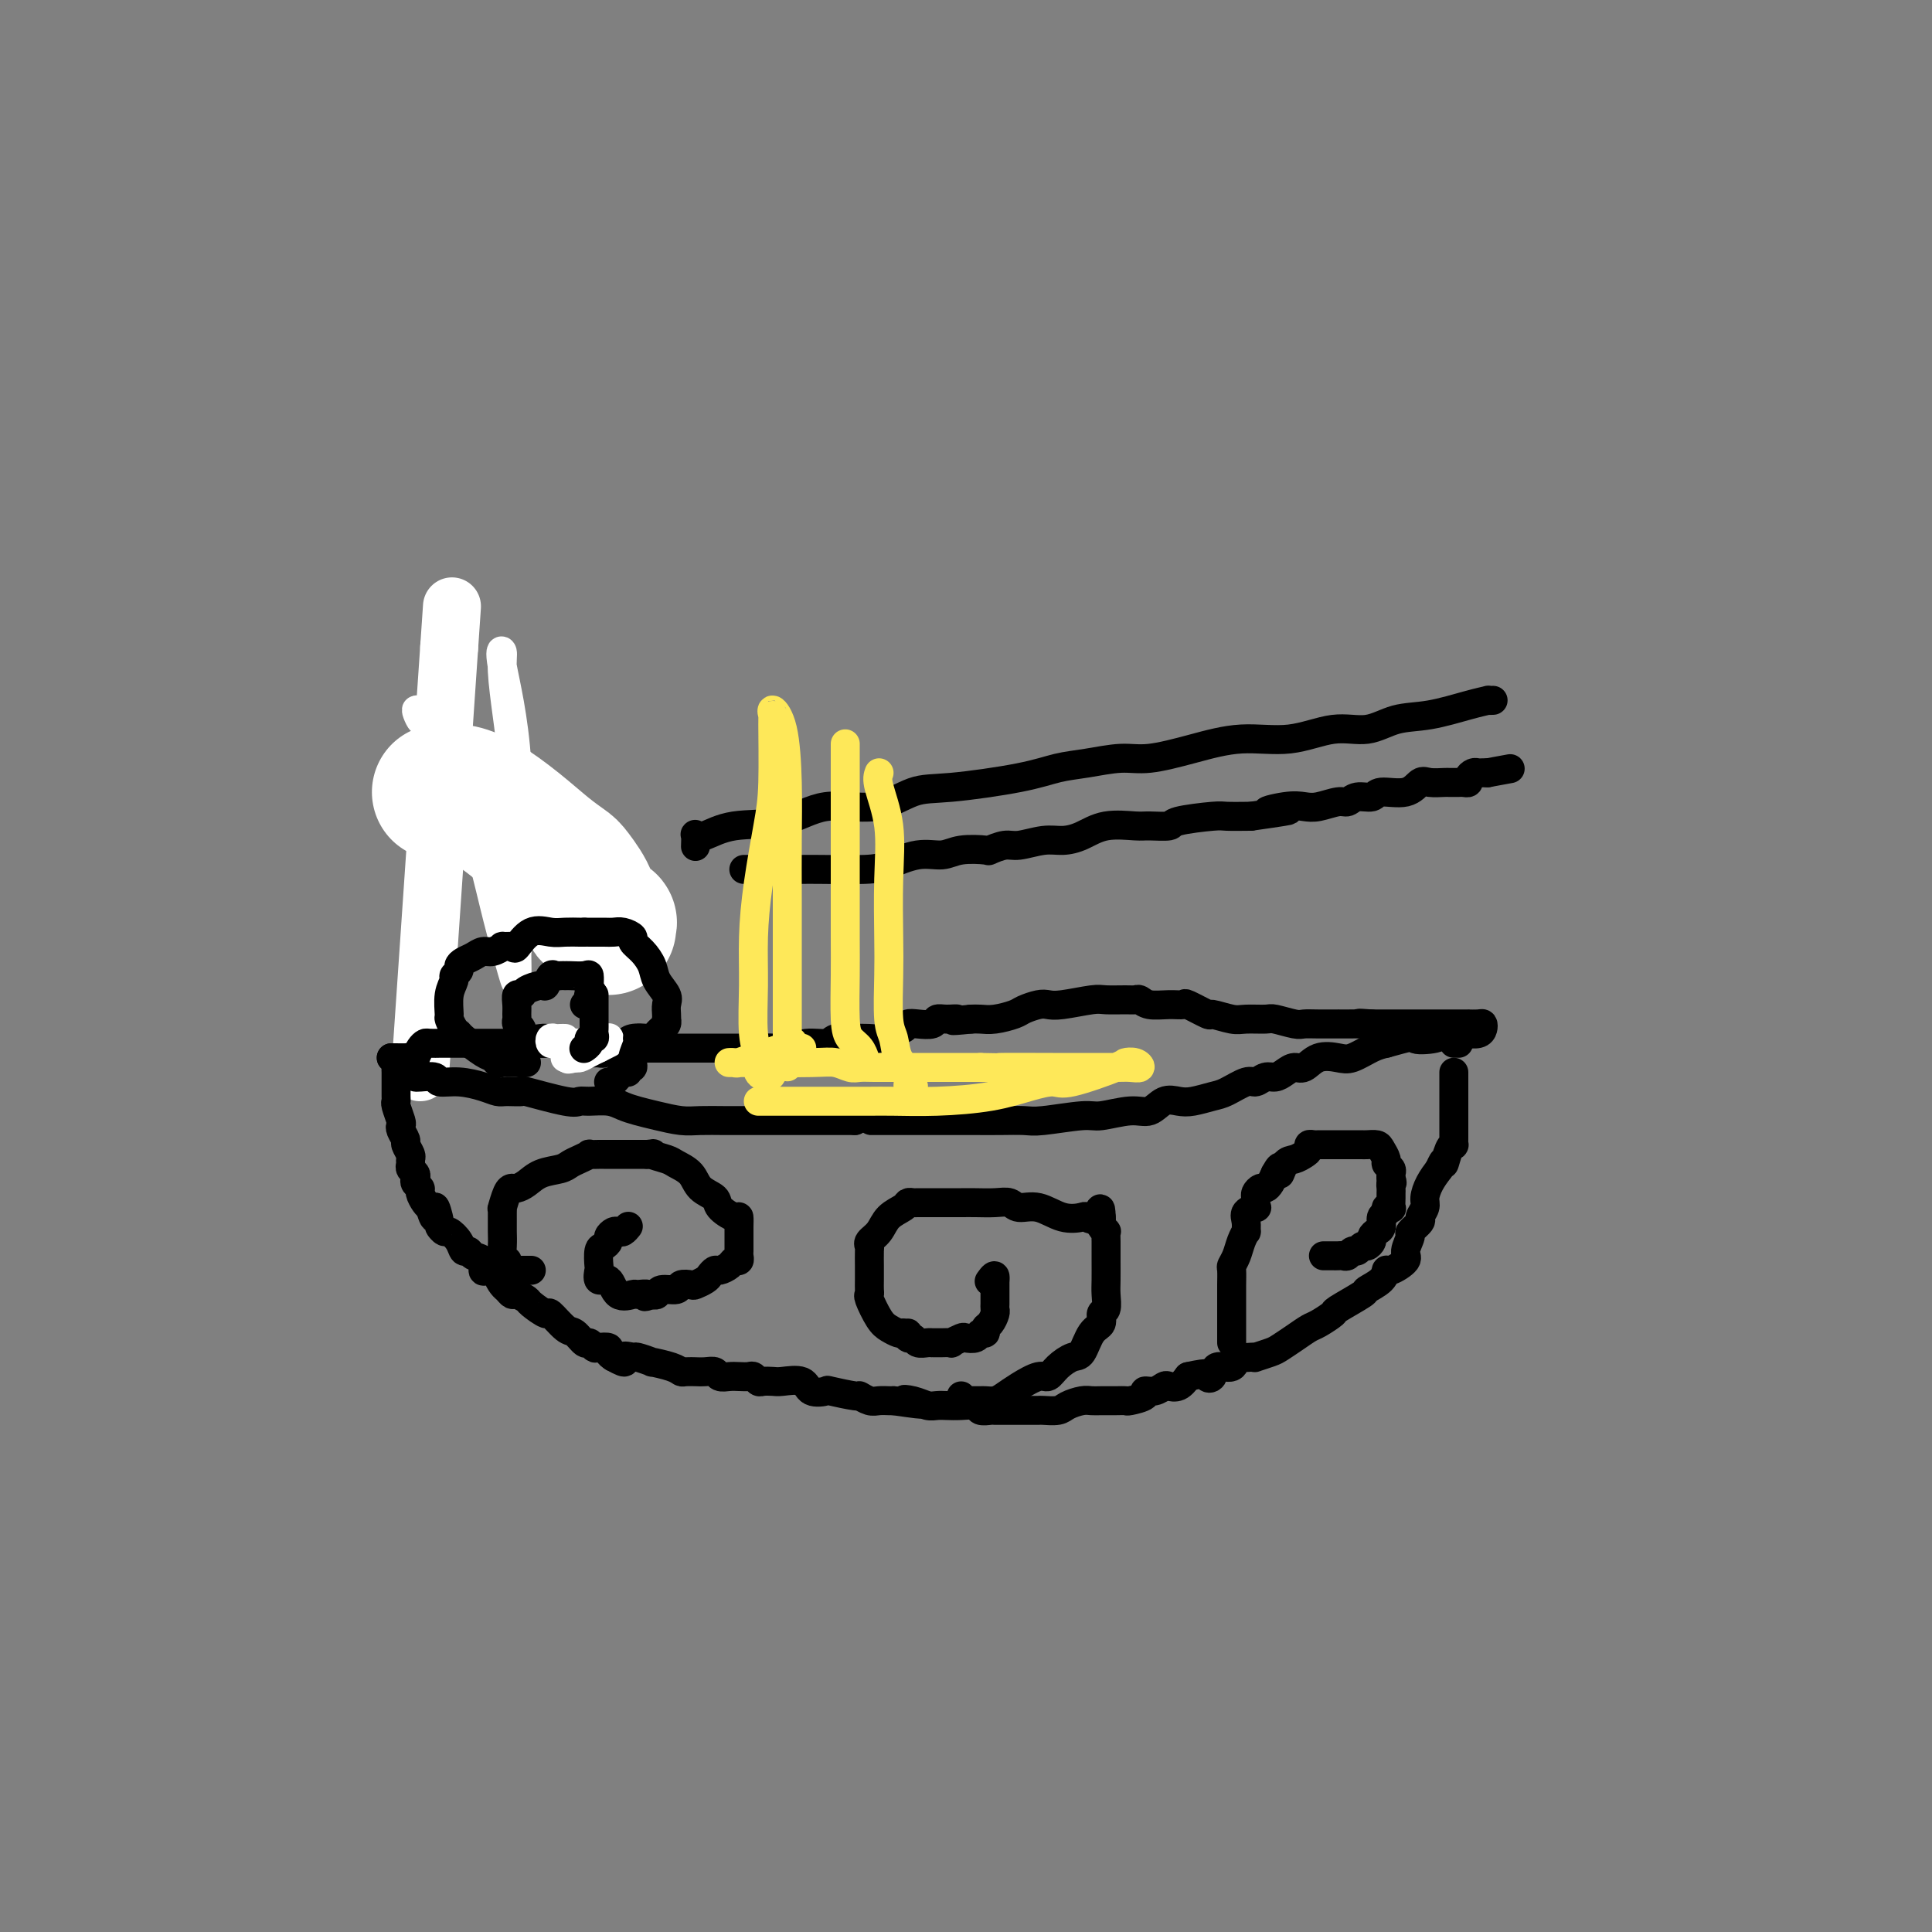 <svg viewBox='0 0 400 400' version='1.1' xmlns='http://www.w3.org/2000/svg' xmlns:xlink='http://www.w3.org/1999/xlink'><rect x="0" y="0" width="400" height="400" fill="#808080" stroke="none"/><g fill='none' stroke='#000000' stroke-width='6' stroke-linecap='round' stroke-linejoin='round'><path d='M88,157c0.860,0.080 1.721,0.160 2,0c0.279,-0.160 -0.022,-0.560 1,0c1.022,0.560 3.369,2.081 5,3c1.631,0.919 2.546,1.236 3,2c0.454,0.764 0.446,1.976 1,3c0.554,1.024 1.670,1.860 2,3c0.330,1.140 -0.124,2.584 0,3c0.124,0.416 0.828,-0.196 1,0c0.172,0.196 -0.188,1.202 0,2c0.188,0.798 0.924,1.390 1,2c0.076,0.610 -0.508,1.239 0,2c0.508,0.761 2.109,1.654 3,3c0.891,1.346 1.074,3.144 1,4c-0.074,0.856 -0.405,0.769 0,1c0.405,0.231 1.544,0.780 2,1c0.456,0.220 0.228,0.110 0,0'/></g>
<g fill='none' stroke='#FFFFFF' stroke-width='6' stroke-linecap='round' stroke-linejoin='round'><path d='M100,178c0.011,0.091 0.023,0.183 0,0c-0.023,-0.183 -0.080,-0.640 0,-1c0.080,-0.360 0.298,-0.622 0,-1c-0.298,-0.378 -1.112,-0.872 0,-1c1.112,-0.128 4.151,0.109 6,0c1.849,-0.109 2.509,-0.565 4,-1c1.491,-0.435 3.813,-0.847 5,-1c1.187,-0.153 1.237,-0.045 1,0c-0.237,0.045 -0.762,0.027 -1,0c-0.238,-0.027 -0.188,-0.064 -2,0c-1.812,0.064 -5.484,0.228 -9,0c-3.516,-0.228 -6.875,-0.847 -9,-1c-2.125,-0.153 -3.017,0.159 -4,0c-0.983,-0.159 -2.057,-0.788 -3,-1c-0.943,-0.212 -1.755,-0.007 -2,0c-0.245,0.007 0.079,-0.184 0,-1c-0.079,-0.816 -0.560,-2.258 0,-3c0.560,-0.742 2.160,-0.783 3,-1c0.840,-0.217 0.920,-0.608 1,-1'/><path d='M90,165c0.688,-0.534 0.408,-0.868 1,-1c0.592,-0.132 2.057,-0.061 3,0c0.943,0.061 1.365,0.111 2,0c0.635,-0.111 1.485,-0.384 2,0c0.515,0.384 0.695,1.427 1,2c0.305,0.573 0.734,0.678 1,1c0.266,0.322 0.369,0.862 0,1c-0.369,0.138 -1.211,-0.127 -2,-1c-0.789,-0.873 -1.525,-2.356 -3,-5c-1.475,-2.644 -3.690,-6.449 -5,-9c-1.310,-2.551 -1.715,-3.846 -2,-4c-0.285,-0.154 -0.450,0.834 -1,0c-0.550,-0.834 -1.486,-3.489 0,-1c1.486,2.489 5.393,10.121 8,16c2.607,5.879 3.914,10.003 5,14c1.086,3.997 1.951,7.865 3,12c1.049,4.135 2.282,8.536 3,11c0.718,2.464 0.919,2.990 1,2c0.081,-0.990 0.040,-3.495 0,-6'/><path d='M107,197c0.106,-1.434 -0.130,-3.017 0,-10c0.130,-6.983 0.626,-19.364 0,-29c-0.626,-9.636 -2.375,-16.527 -3,-20c-0.625,-3.473 -0.127,-3.528 0,-3c0.127,0.528 -0.116,1.640 0,4c0.116,2.360 0.592,5.967 1,9c0.408,3.033 0.748,5.493 1,9c0.252,3.507 0.414,8.060 1,12c0.586,3.940 1.594,7.266 2,9c0.406,1.734 0.210,1.876 0,2c-0.210,0.124 -0.435,0.229 -1,0c-0.565,-0.229 -1.471,-0.793 -2,-1c-0.529,-0.207 -0.681,-0.056 -1,0c-0.319,0.056 -0.805,0.016 -1,0c-0.195,-0.016 -0.097,-0.008 0,0'/></g>
<g fill='none' stroke='#FFFFFF' stroke-width='28' stroke-linecap='round' stroke-linejoin='round'><path d='M91,164c0.189,0.029 0.377,0.059 1,0c0.623,-0.059 1.680,-0.205 3,0c1.320,0.205 2.904,0.762 5,2c2.096,1.238 4.703,3.157 7,5c2.297,1.843 4.285,3.611 6,5c1.715,1.389 3.159,2.399 4,3c0.841,0.601 1.080,0.792 2,2c0.920,1.208 2.520,3.433 3,5c0.480,1.567 -0.158,2.476 0,3c0.158,0.524 1.114,0.662 2,1c0.886,0.338 1.701,0.874 2,1c0.299,0.126 0.080,-0.158 0,0c-0.080,0.158 -0.023,0.760 0,1c0.023,0.240 0.011,0.120 0,0'/></g>
<g fill='none' stroke='#FFFFFF' stroke-width='12' stroke-linecap='round' stroke-linejoin='round'><path d='M87,222c0.000,0.000 6.000,-88.000 6,-88'/><path d='M93,134c1.000,-14.667 0.500,-7.333 0,0'/></g>
<g fill='none' stroke='#000000' stroke-width='6' stroke-linecap='round' stroke-linejoin='round'><path d='M86,223c0.090,0.032 0.180,0.064 1,0c0.820,-0.064 2.370,-0.224 3,0c0.630,0.224 0.341,0.830 1,1c0.659,0.170 2.266,-0.098 4,0c1.734,0.098 3.596,0.560 5,1c1.404,0.440 2.351,0.858 3,1c0.649,0.142 1.000,0.010 2,0c1.000,-0.010 2.650,0.103 3,0c0.350,-0.103 -0.601,-0.421 1,0c1.601,0.421 5.755,1.580 8,2c2.245,0.420 2.582,0.102 3,0c0.418,-0.102 0.918,0.014 2,0c1.082,-0.014 2.747,-0.158 4,0c1.253,0.158 2.094,0.617 3,1c0.906,0.383 1.876,0.691 3,1c1.124,0.309 2.402,0.619 4,1c1.598,0.381 3.517,0.834 5,1c1.483,0.166 2.529,0.044 4,0c1.471,-0.044 3.368,-0.012 5,0c1.632,0.012 2.999,0.003 4,0c1.001,-0.003 1.637,-0.001 3,0c1.363,0.001 3.454,0.000 5,0c1.546,-0.000 2.549,-0.000 4,0c1.451,0.000 3.352,0.000 5,0c1.648,-0.000 3.042,-0.000 4,0c0.958,0.000 1.479,0.000 2,0'/><path d='M177,232c5.985,-0.000 2.947,-0.000 3,0c0.053,0.000 3.196,0.000 5,0c1.804,-0.000 2.270,-0.000 3,0c0.730,0.000 1.723,0.000 3,0c1.277,-0.000 2.839,-0.000 4,0c1.161,0.000 1.923,0.001 3,0c1.077,-0.001 2.470,-0.004 4,0c1.530,0.004 3.197,0.016 5,0c1.803,-0.016 3.742,-0.061 5,0c1.258,0.061 1.834,0.229 4,0c2.166,-0.229 5.920,-0.853 8,-1c2.080,-0.147 2.486,0.185 4,0c1.514,-0.185 4.137,-0.886 6,-1c1.863,-0.114 2.967,0.358 4,0c1.033,-0.358 1.993,-1.548 3,-2c1.007,-0.452 2.059,-0.167 3,0c0.941,0.167 1.771,0.218 3,0c1.229,-0.218 2.857,-0.703 4,-1c1.143,-0.297 1.801,-0.404 3,-1c1.199,-0.596 2.940,-1.679 4,-2c1.060,-0.321 1.439,0.120 2,0c0.561,-0.120 1.305,-0.801 2,-1c0.695,-0.199 1.343,0.083 2,0c0.657,-0.083 1.324,-0.530 2,-1c0.676,-0.470 1.362,-0.961 2,-1c0.638,-0.039 1.227,0.375 2,0c0.773,-0.375 1.729,-1.540 3,-2c1.271,-0.460 2.856,-0.216 4,0c1.144,0.216 1.846,0.404 3,0c1.154,-0.404 2.758,-1.401 4,-2c1.242,-0.599 2.121,-0.799 3,-1'/><path d='M287,216c8.718,-2.409 6.015,-1.430 6,-1c-0.015,0.430 2.660,0.311 4,0c1.340,-0.311 1.346,-0.815 2,-1c0.654,-0.185 1.954,-0.052 3,0c1.046,0.052 1.836,0.024 2,0c0.164,-0.024 -0.297,-0.045 0,0c0.297,0.045 1.353,0.156 2,0c0.647,-0.156 0.884,-0.578 1,-1c0.116,-0.422 0.112,-0.845 0,-1c-0.112,-0.155 -0.331,-0.041 -1,0c-0.669,0.041 -1.788,0.011 -2,0c-0.212,-0.011 0.482,-0.003 0,0c-0.482,0.003 -2.140,0.001 -3,0c-0.860,-0.001 -0.921,-0.000 -1,0c-0.079,0.000 -0.177,0.000 -1,0c-0.823,-0.000 -2.370,-0.000 -3,0c-0.630,0.000 -0.343,0.000 -1,0c-0.657,-0.000 -2.257,-0.000 -3,0c-0.743,0.000 -0.629,0.000 -1,0c-0.371,-0.000 -1.227,-0.000 -2,0c-0.773,0.000 -1.464,0.000 -2,0c-0.536,-0.000 -0.917,-0.000 -1,0c-0.083,0.000 0.131,0.000 0,0c-0.131,-0.000 -0.609,-0.000 -1,0c-0.391,0.000 -0.696,0.000 -1,0'/><path d='M284,212c-3.895,-0.309 -2.634,-0.083 -2,0c0.634,0.083 0.641,0.022 0,0c-0.641,-0.022 -1.930,-0.006 -3,0c-1.070,0.006 -1.923,0.003 -2,0c-0.077,-0.003 0.620,-0.005 0,0c-0.620,0.005 -2.559,0.015 -4,0c-1.441,-0.015 -2.385,-0.057 -3,0c-0.615,0.057 -0.900,0.213 -2,0c-1.100,-0.213 -3.014,-0.793 -4,-1c-0.986,-0.207 -1.045,-0.039 -2,0c-0.955,0.039 -2.806,-0.050 -4,0c-1.194,0.050 -1.729,0.238 -3,0c-1.271,-0.238 -3.276,-0.901 -4,-1c-0.724,-0.099 -0.165,0.367 -1,0c-0.835,-0.367 -3.064,-1.566 -4,-2c-0.936,-0.434 -0.579,-0.102 -1,0c-0.421,0.102 -1.619,-0.025 -3,0c-1.381,0.025 -2.944,0.203 -4,0c-1.056,-0.203 -1.606,-0.787 -2,-1c-0.394,-0.213 -0.633,-0.053 -1,0c-0.367,0.053 -0.861,0.000 -2,0c-1.139,-0.000 -2.923,0.052 -4,0c-1.077,-0.052 -1.448,-0.207 -3,0c-1.552,0.207 -4.287,0.776 -6,1c-1.713,0.224 -2.405,0.102 -3,0c-0.595,-0.102 -1.094,-0.185 -2,0c-0.906,0.185 -2.221,0.638 -3,1c-0.779,0.362 -1.023,0.633 -2,1c-0.977,0.367 -2.686,0.830 -4,1c-1.314,0.170 -2.233,0.049 -3,0c-0.767,-0.049 -1.384,-0.024 -2,0'/><path d='M201,211c-5.849,0.615 -3.472,0.151 -3,0c0.472,-0.151 -0.963,0.011 -2,0c-1.037,-0.011 -1.677,-0.196 -2,0c-0.323,0.196 -0.331,0.773 -1,1c-0.669,0.227 -2.000,0.103 -3,0c-1.000,-0.103 -1.669,-0.185 -2,0c-0.331,0.185 -0.324,0.638 -1,1c-0.676,0.362 -2.036,0.633 -3,1c-0.964,0.367 -1.533,0.829 -2,1c-0.467,0.171 -0.834,0.050 -2,0c-1.166,-0.050 -3.133,-0.028 -4,0c-0.867,0.028 -0.633,0.064 -1,0c-0.367,-0.064 -1.333,-0.227 -2,0c-0.667,0.227 -1.033,0.846 -2,1c-0.967,0.154 -2.533,-0.155 -4,0c-1.467,0.155 -2.835,0.774 -4,1c-1.165,0.226 -2.128,0.061 -3,0c-0.872,-0.061 -1.655,-0.016 -3,0c-1.345,0.016 -3.253,0.004 -4,0c-0.747,-0.004 -0.332,-0.001 -1,0c-0.668,0.001 -2.417,0.000 -3,0c-0.583,-0.000 0.002,-0.000 -1,0c-1.002,0.000 -3.590,0.000 -5,0c-1.410,-0.000 -1.642,-0.000 -2,0c-0.358,0.000 -0.843,0.000 -2,0c-1.157,-0.000 -2.985,-0.000 -4,0c-1.015,0.000 -1.217,0.000 -2,0c-0.783,-0.000 -2.148,-0.000 -3,0c-0.852,0.000 -1.191,0.000 -2,0c-0.809,-0.000 -2.088,-0.000 -3,0c-0.912,0.000 -1.456,0.000 -2,0'/><path d='M123,217c-6.480,0.061 -2.679,0.212 -2,0c0.679,-0.212 -1.762,-0.789 -3,-1c-1.238,-0.211 -1.273,-0.057 -3,0c-1.727,0.057 -5.147,0.015 -7,0c-1.853,-0.015 -2.139,-0.004 -3,0c-0.861,0.004 -2.296,0.001 -3,0c-0.704,-0.001 -0.675,-0.000 -1,0c-0.325,0.000 -1.003,0.000 -2,0c-0.997,-0.000 -2.314,-0.000 -3,0c-0.686,0.000 -0.742,-0.000 -1,0c-0.258,0.000 -0.717,0.000 -1,0c-0.283,-0.000 -0.390,-0.001 -1,0c-0.610,0.001 -1.721,0.002 -2,0c-0.279,-0.002 0.276,-0.009 0,0c-0.276,0.009 -1.383,0.033 -2,0c-0.617,-0.033 -0.743,-0.124 -1,0c-0.257,0.124 -0.645,0.464 -1,1c-0.355,0.536 -0.678,1.268 -1,2'/><path d='M86,219c-0.658,0.464 -0.803,0.124 -1,0c-0.197,-0.124 -0.444,-0.033 -1,0c-0.556,0.033 -1.419,0.009 -2,0c-0.581,-0.009 -0.880,-0.003 -1,0c-0.120,0.003 -0.060,0.001 0,0'/><path d='M81,219c0.423,0.332 0.845,0.664 1,1c0.155,0.336 0.041,0.675 0,1c-0.041,0.325 -0.011,0.637 0,1c0.011,0.363 0.002,0.778 0,1c-0.002,0.222 0.003,0.252 0,1c-0.003,0.748 -0.015,2.214 0,3c0.015,0.786 0.055,0.892 0,1c-0.055,0.108 -0.207,0.218 0,1c0.207,0.782 0.772,2.236 1,3c0.228,0.764 0.117,0.838 0,1c-0.117,0.162 -0.242,0.410 0,1c0.242,0.590 0.850,1.520 1,2c0.150,0.480 -0.157,0.510 0,1c0.157,0.490 0.778,1.441 1,2c0.222,0.559 0.046,0.727 0,1c-0.046,0.273 0.039,0.650 0,1c-0.039,0.350 -0.203,0.671 0,1c0.203,0.329 0.771,0.664 1,1c0.229,0.336 0.117,0.671 0,1c-0.117,0.329 -0.238,0.652 0,1c0.238,0.348 0.837,0.722 1,1c0.163,0.278 -0.110,0.459 0,1c0.110,0.541 0.603,1.440 1,2c0.397,0.560 0.699,0.780 1,1'/><path d='M89,250c1.400,4.625 0.899,0.688 1,0c0.101,-0.688 0.804,1.874 1,3c0.196,1.126 -0.116,0.817 0,1c0.116,0.183 0.661,0.857 1,1c0.339,0.143 0.471,-0.246 1,0c0.529,0.246 1.456,1.125 2,2c0.544,0.875 0.706,1.744 1,2c0.294,0.256 0.722,-0.103 1,0c0.278,0.103 0.408,0.668 1,1c0.592,0.332 1.646,0.431 2,1c0.354,0.569 0.007,1.609 0,2c-0.007,0.391 0.327,0.132 1,0c0.673,-0.132 1.686,-0.136 2,0c0.314,0.136 -0.072,0.414 0,1c0.072,0.586 0.601,1.481 1,2c0.399,0.519 0.668,0.662 1,1c0.332,0.338 0.727,0.869 1,1c0.273,0.131 0.424,-0.140 1,0c0.576,0.140 1.576,0.689 2,1c0.424,0.311 0.273,0.382 1,1c0.727,0.618 2.331,1.781 3,2c0.669,0.219 0.403,-0.506 1,0c0.597,0.506 2.058,2.245 3,3c0.942,0.755 1.364,0.528 2,1c0.636,0.472 1.484,1.642 2,2c0.516,0.358 0.698,-0.097 1,0c0.302,0.097 0.725,0.747 1,1c0.275,0.253 0.404,0.109 1,0c0.596,-0.109 1.661,-0.183 2,0c0.339,0.183 -0.046,0.624 0,1c0.046,0.376 0.523,0.688 1,1'/><path d='M127,281c3.582,2.007 2.038,0.523 2,0c-0.038,-0.523 1.429,-0.085 2,0c0.571,0.085 0.247,-0.184 1,0c0.753,0.184 2.581,0.820 3,1c0.419,0.180 -0.573,-0.095 0,0c0.573,0.095 2.712,0.561 4,1c1.288,0.439 1.724,0.850 2,1c0.276,0.150 0.393,0.039 1,0c0.607,-0.039 1.706,-0.007 2,0c0.294,0.007 -0.216,-0.012 0,0c0.216,0.012 1.160,0.056 2,0c0.840,-0.056 1.577,-0.211 2,0c0.423,0.211 0.533,0.788 1,1c0.467,0.212 1.291,0.061 2,0c0.709,-0.061 1.302,-0.030 2,0c0.698,0.030 1.500,0.061 2,0c0.500,-0.061 0.698,-0.212 1,0c0.302,0.212 0.708,0.787 1,1c0.292,0.213 0.471,0.065 1,0c0.529,-0.065 1.407,-0.045 2,0c0.593,0.045 0.900,0.116 2,0c1.100,-0.116 2.993,-0.419 4,0c1.007,0.419 1.130,1.561 2,2c0.870,0.439 2.488,0.174 3,0c0.512,-0.174 -0.081,-0.257 1,0c1.081,0.257 3.837,0.853 5,1c1.163,0.147 0.731,-0.157 1,0c0.269,0.157 1.237,0.774 2,1c0.763,0.226 1.321,0.061 2,0c0.679,-0.061 1.480,-0.017 2,0c0.520,0.017 0.760,0.009 1,0'/><path d='M185,290c9.633,1.409 4.716,0.430 3,0c-1.716,-0.430 -0.231,-0.311 1,0c1.231,0.311 2.207,0.814 3,1c0.793,0.186 1.402,0.054 2,0c0.598,-0.054 1.187,-0.028 2,0c0.813,0.028 1.852,0.060 3,0c1.148,-0.060 2.404,-0.212 3,0c0.596,0.212 0.531,0.789 1,1c0.469,0.211 1.473,0.057 2,0c0.527,-0.057 0.578,-0.015 1,0c0.422,0.015 1.217,0.004 2,0c0.783,-0.004 1.556,-0.001 2,0c0.444,0.001 0.560,0.001 1,0c0.440,-0.001 1.205,-0.003 2,0c0.795,0.003 1.620,0.011 2,0c0.380,-0.011 0.314,-0.041 1,0c0.686,0.041 2.122,0.155 3,0c0.878,-0.155 1.197,-0.577 2,-1c0.803,-0.423 2.089,-0.846 3,-1c0.911,-0.154 1.446,-0.041 2,0c0.554,0.041 1.127,0.008 2,0c0.873,-0.008 2.047,0.008 3,0c0.953,-0.008 1.687,-0.040 2,0c0.313,0.040 0.206,0.151 1,0c0.794,-0.151 2.488,-0.563 3,-1c0.512,-0.437 -0.158,-0.900 0,-1c0.158,-0.100 1.145,0.164 2,0c0.855,-0.164 1.580,-0.755 2,-1c0.420,-0.245 0.536,-0.143 1,0c0.464,0.143 1.275,0.327 2,0c0.725,-0.327 1.362,-1.163 2,-2'/><path d='M246,285c5.026,-1.118 4.092,-0.412 4,0c-0.092,0.412 0.657,0.531 1,0c0.343,-0.531 0.280,-1.711 1,-2c0.720,-0.289 2.222,0.315 3,0c0.778,-0.315 0.833,-1.548 1,-2c0.167,-0.452 0.447,-0.124 1,0c0.553,0.124 1.379,0.045 2,0c0.621,-0.045 1.037,-0.056 1,0c-0.037,0.056 -0.525,0.180 0,0c0.525,-0.180 2.064,-0.663 3,-1c0.936,-0.337 1.267,-0.528 2,-1c0.733,-0.472 1.866,-1.223 3,-2c1.134,-0.777 2.270,-1.578 3,-2c0.730,-0.422 1.054,-0.466 2,-1c0.946,-0.534 2.512,-1.560 3,-2c0.488,-0.440 -0.104,-0.294 1,-1c1.104,-0.706 3.904,-2.264 5,-3c1.096,-0.736 0.487,-0.648 1,-1c0.513,-0.352 2.147,-1.143 3,-2c0.853,-0.857 0.927,-1.782 1,-2c0.073,-0.218 0.147,0.269 1,0c0.853,-0.269 2.485,-1.294 3,-2c0.515,-0.706 -0.087,-1.091 0,-2c0.087,-0.909 0.865,-2.341 1,-3c0.135,-0.659 -0.371,-0.546 0,-1c0.371,-0.454 1.618,-1.475 2,-2c0.382,-0.525 -0.102,-0.552 0,-1c0.102,-0.448 0.790,-1.316 1,-2c0.210,-0.684 -0.059,-1.184 0,-2c0.059,-0.816 0.445,-1.947 1,-3c0.555,-1.053 1.277,-2.026 2,-3'/><path d='M298,242c1.265,-3.001 0.927,-1.004 1,-1c0.073,0.004 0.555,-1.986 1,-3c0.445,-1.014 0.851,-1.051 1,-1c0.149,0.051 0.040,0.189 0,0c-0.040,-0.189 -0.011,-0.706 0,-1c0.011,-0.294 0.003,-0.366 0,-1c-0.003,-0.634 -0.001,-1.829 0,-2c0.001,-0.171 0.000,0.683 0,0c-0.000,-0.683 -0.000,-2.903 0,-4c0.000,-1.097 0.000,-1.072 0,-1c-0.000,0.072 -0.000,0.192 0,0c0.000,-0.192 0.000,-0.695 0,-1c-0.000,-0.305 -0.000,-0.411 0,-1c0.000,-0.589 0.000,-1.661 0,-2c-0.000,-0.339 -0.000,0.053 0,0c0.000,-0.053 0.000,-0.553 0,-1c-0.000,-0.447 -0.000,-0.842 0,-1c0.000,-0.158 0.000,-0.079 0,0'/><path d='M301,216c0.417,0.000 0.833,0.000 1,0c0.167,0.000 0.083,0.000 0,0'/><path d='M110,263c-0.334,-0.001 -0.668,-0.003 -1,0c-0.332,0.003 -0.662,0.010 -1,0c-0.338,-0.010 -0.683,-0.039 -1,0c-0.317,0.039 -0.607,0.145 -1,0c-0.393,-0.145 -0.890,-0.542 -1,-1c-0.110,-0.458 0.167,-0.976 0,-1c-0.167,-0.024 -0.777,0.446 -1,0c-0.223,-0.446 -0.060,-1.809 0,-3c0.060,-1.191 0.015,-2.211 0,-3c-0.015,-0.789 -0.001,-1.346 0,-2c0.001,-0.654 -0.011,-1.405 0,-2c0.011,-0.595 0.044,-1.035 0,-1c-0.044,0.035 -0.164,0.543 0,0c0.164,-0.543 0.612,-2.138 1,-3c0.388,-0.862 0.716,-0.990 1,-1c0.284,-0.010 0.523,0.099 1,0c0.477,-0.099 1.191,-0.408 2,-1c0.809,-0.592 1.713,-1.469 3,-2c1.287,-0.531 2.956,-0.717 4,-1c1.044,-0.283 1.464,-0.664 2,-1c0.536,-0.336 1.189,-0.626 2,-1c0.811,-0.374 1.779,-0.832 2,-1c0.221,-0.168 -0.304,-0.045 0,0c0.304,0.045 1.436,0.012 2,0c0.564,-0.012 0.560,-0.003 1,0c0.440,0.003 1.324,0.001 2,0c0.676,-0.001 1.144,-0.000 2,0c0.856,0.000 2.102,0.000 3,0c0.898,-0.000 1.449,-0.000 2,0'/><path d='M134,239c2.231,-0.205 0.809,-0.217 1,0c0.191,0.217 1.996,0.663 3,1c1.004,0.337 1.209,0.565 2,1c0.791,0.435 2.170,1.077 3,2c0.830,0.923 1.112,2.126 2,3c0.888,0.874 2.381,1.418 3,2c0.619,0.582 0.362,1.203 1,2c0.638,0.797 2.171,1.772 3,2c0.829,0.228 0.954,-0.291 1,0c0.046,0.291 0.012,1.391 0,2c-0.012,0.609 -0.004,0.726 0,1c0.004,0.274 0.002,0.704 0,1c-0.002,0.296 -0.004,0.457 0,1c0.004,0.543 0.013,1.469 0,2c-0.013,0.531 -0.049,0.668 0,1c0.049,0.332 0.182,0.859 0,1c-0.182,0.141 -0.679,-0.103 -1,0c-0.321,0.103 -0.466,0.552 -1,1c-0.534,0.448 -1.457,0.894 -2,1c-0.543,0.106 -0.708,-0.129 -1,0c-0.292,0.129 -0.713,0.622 -1,1c-0.287,0.378 -0.442,0.641 -1,1c-0.558,0.359 -1.519,0.813 -2,1c-0.481,0.187 -0.482,0.106 -1,0c-0.518,-0.106 -1.553,-0.238 -2,0c-0.447,0.238 -0.305,0.847 -1,1c-0.695,0.153 -2.225,-0.151 -3,0c-0.775,0.151 -0.793,0.757 -1,1c-0.207,0.243 -0.604,0.121 -1,0'/><path d='M135,268c-2.585,0.925 -1.048,0.236 -1,0c0.048,-0.236 -1.392,-0.019 -2,0c-0.608,0.019 -0.383,-0.160 -1,0c-0.617,0.160 -2.074,0.659 -3,0c-0.926,-0.659 -1.321,-2.474 -2,-3c-0.679,-0.526 -1.643,0.238 -2,0c-0.357,-0.238 -0.106,-1.478 0,-2c0.106,-0.522 0.066,-0.325 0,-1c-0.066,-0.675 -0.158,-2.223 0,-3c0.158,-0.777 0.567,-0.783 1,-1c0.433,-0.217 0.889,-0.646 1,-1c0.111,-0.354 -0.124,-0.635 0,-1c0.124,-0.365 0.608,-0.816 1,-1c0.392,-0.184 0.693,-0.101 1,0c0.307,0.101 0.621,0.219 1,0c0.379,-0.219 0.823,-0.777 1,-1c0.177,-0.223 0.089,-0.112 0,0'/><path d='M199,289c-0.089,0.423 -0.178,0.845 0,1c0.178,0.155 0.624,0.041 1,0c0.376,-0.041 0.681,-0.010 1,0c0.319,0.010 0.651,0.000 1,0c0.349,-0.000 0.714,0.009 1,0c0.286,-0.009 0.493,-0.035 1,0c0.507,0.035 1.315,0.130 2,0c0.685,-0.130 1.246,-0.485 2,-1c0.754,-0.515 1.700,-1.189 3,-2c1.300,-0.811 2.953,-1.758 4,-2c1.047,-0.242 1.487,0.223 2,0c0.513,-0.223 1.098,-1.133 2,-2c0.902,-0.867 2.122,-1.689 3,-2c0.878,-0.311 1.416,-0.109 2,-1c0.584,-0.891 1.214,-2.875 2,-4c0.786,-1.125 1.727,-1.391 2,-2c0.273,-0.609 -0.123,-1.559 0,-2c0.123,-0.441 0.765,-0.371 1,-1c0.235,-0.629 0.063,-1.957 0,-3c-0.063,-1.043 -0.017,-1.802 0,-3c0.017,-1.198 0.004,-2.837 0,-4c-0.004,-1.163 -0.000,-1.852 0,-2c0.000,-0.148 -0.004,0.245 0,0c0.004,-0.245 0.015,-1.126 0,-2c-0.015,-0.874 -0.057,-1.740 0,-2c0.057,-0.260 0.211,0.085 0,0c-0.211,-0.085 -0.788,-0.600 -1,-1c-0.212,-0.400 -0.061,-0.686 0,-1c0.061,-0.314 0.030,-0.657 0,-1'/><path d='M228,252c-0.109,-3.406 -0.380,-0.920 -1,0c-0.620,0.920 -1.587,0.276 -2,0c-0.413,-0.276 -0.270,-0.183 -1,0c-0.730,0.183 -2.333,0.455 -4,0c-1.667,-0.455 -3.398,-1.639 -5,-2c-1.602,-0.361 -3.074,0.099 -4,0c-0.926,-0.099 -1.304,-0.759 -2,-1c-0.696,-0.241 -1.709,-0.065 -3,0c-1.291,0.065 -2.860,0.017 -4,0c-1.140,-0.017 -1.849,-0.004 -3,0c-1.151,0.004 -2.743,0.001 -4,0c-1.257,-0.001 -2.180,0.002 -3,0c-0.820,-0.002 -1.536,-0.010 -2,0c-0.464,0.010 -0.676,0.037 -1,0c-0.324,-0.037 -0.760,-0.136 -1,0c-0.240,0.136 -0.285,0.509 -1,1c-0.715,0.491 -2.101,1.099 -3,2c-0.899,0.901 -1.313,2.094 -2,3c-0.687,0.906 -1.648,1.523 -2,2c-0.352,0.477 -0.094,0.813 0,1c0.094,0.187 0.025,0.225 0,1c-0.025,0.775 -0.006,2.288 0,3c0.006,0.712 0.000,0.622 0,1c-0.000,0.378 0.006,1.225 0,2c-0.006,0.775 -0.024,1.478 0,2c0.024,0.522 0.090,0.861 0,1c-0.090,0.139 -0.336,0.076 0,1c0.336,0.924 1.255,2.835 2,4c0.745,1.165 1.316,1.583 2,2c0.684,0.417 1.481,0.833 2,1c0.519,0.167 0.759,0.083 1,0'/><path d='M187,276c1.323,1.173 1.132,0.104 1,0c-0.132,-0.104 -0.203,0.757 0,1c0.203,0.243 0.680,-0.131 1,0c0.320,0.131 0.481,0.767 1,1c0.519,0.233 1.394,0.062 2,0c0.606,-0.062 0.941,-0.017 1,0c0.059,0.017 -0.158,0.006 0,0c0.158,-0.006 0.690,-0.005 1,0c0.310,0.005 0.397,0.015 1,0c0.603,-0.015 1.724,-0.056 2,0c0.276,0.056 -0.291,0.207 0,0c0.291,-0.207 1.441,-0.773 2,-1c0.559,-0.227 0.527,-0.117 1,0c0.473,0.117 1.450,0.240 2,0c0.550,-0.240 0.673,-0.841 1,-1c0.327,-0.159 0.858,0.126 1,0c0.142,-0.126 -0.106,-0.664 0,-1c0.106,-0.336 0.564,-0.470 1,-1c0.436,-0.530 0.849,-1.455 1,-2c0.151,-0.545 0.041,-0.709 0,-1c-0.041,-0.291 -0.011,-0.709 0,-1c0.011,-0.291 0.003,-0.457 0,-1c-0.003,-0.543 -0.001,-1.465 0,-2c0.001,-0.535 0.000,-0.682 0,-1c-0.000,-0.318 -0.000,-0.805 0,-1c0.000,-0.195 0.000,-0.097 0,0'/><path d='M206,265c0.244,-1.711 -0.644,-0.489 -1,0c-0.356,0.489 -0.178,0.244 0,0'/><path d='M255,278c-0.000,-0.896 -0.000,-1.792 0,-2c0.000,-0.208 0.000,0.271 0,0c-0.000,-0.271 -0.000,-1.293 0,-2c0.000,-0.707 0.000,-1.100 0,-2c-0.000,-0.900 -0.001,-2.306 0,-3c0.001,-0.694 0.003,-0.674 0,-1c-0.003,-0.326 -0.012,-0.996 0,-2c0.012,-1.004 0.046,-2.340 0,-3c-0.046,-0.660 -0.170,-0.645 0,-1c0.170,-0.355 0.635,-1.082 1,-2c0.365,-0.918 0.632,-2.028 1,-3c0.368,-0.972 0.838,-1.805 1,-2c0.162,-0.195 0.015,0.250 0,0c-0.015,-0.250 0.101,-1.194 0,-2c-0.101,-0.806 -0.419,-1.473 0,-2c0.419,-0.527 1.576,-0.915 2,-1c0.424,-0.085 0.117,0.131 0,0c-0.117,-0.131 -0.042,-0.609 0,-1c0.042,-0.391 0.053,-0.695 0,-1c-0.053,-0.305 -0.169,-0.609 0,-1c0.169,-0.391 0.623,-0.868 1,-1c0.377,-0.132 0.679,0.080 1,0c0.321,-0.080 0.663,-0.451 1,-1c0.337,-0.549 0.668,-1.274 1,-2'/><path d='M264,243c1.583,-2.985 1.041,-0.449 1,0c-0.041,0.449 0.419,-1.190 1,-2c0.581,-0.810 1.283,-0.791 2,-1c0.717,-0.209 1.450,-0.644 2,-1c0.550,-0.356 0.917,-0.631 1,-1c0.083,-0.369 -0.118,-0.831 0,-1c0.118,-0.169 0.557,-0.045 1,0c0.443,0.045 0.892,0.012 1,0c0.108,-0.012 -0.125,-0.003 0,0c0.125,0.003 0.607,0.001 1,0c0.393,-0.001 0.697,-0.000 1,0c0.303,0.000 0.606,0.000 1,0c0.394,-0.000 0.879,-0.000 1,0c0.121,0.000 -0.123,0.000 0,0c0.123,-0.000 0.611,0.000 1,0c0.389,-0.000 0.678,-0.000 1,0c0.322,0.000 0.677,0.000 1,0c0.323,-0.000 0.615,-0.001 1,0c0.385,0.001 0.862,0.002 1,0c0.138,-0.002 -0.064,-0.008 0,0c0.064,0.008 0.394,0.029 1,0c0.606,-0.029 1.487,-0.110 2,0c0.513,0.110 0.659,0.411 1,1c0.341,0.589 0.876,1.467 1,2c0.124,0.533 -0.163,0.720 0,1c0.163,0.280 0.775,0.652 1,1c0.225,0.348 0.064,0.671 0,1c-0.064,0.329 -0.032,0.665 0,1'/><path d='M288,244c0.464,1.263 0.124,0.920 0,1c-0.124,0.080 -0.032,0.582 0,1c0.032,0.418 0.005,0.752 0,1c-0.005,0.248 0.014,0.409 0,1c-0.014,0.591 -0.060,1.610 0,2c0.060,0.390 0.227,0.150 0,0c-0.227,-0.150 -0.848,-0.209 -1,0c-0.152,0.209 0.166,0.686 0,1c-0.166,0.314 -0.814,0.465 -1,1c-0.186,0.535 0.091,1.454 0,2c-0.091,0.546 -0.549,0.720 -1,1c-0.451,0.280 -0.894,0.668 -1,1c-0.106,0.332 0.126,0.610 0,1c-0.126,0.390 -0.611,0.893 -1,1c-0.389,0.107 -0.682,-0.182 -1,0c-0.318,0.182 -0.663,0.833 -1,1c-0.337,0.167 -0.668,-0.151 -1,0c-0.332,0.151 -0.666,0.773 -1,1c-0.334,0.227 -0.668,0.061 -1,0c-0.332,-0.061 -0.664,-0.016 -1,0c-0.336,0.016 -0.678,0.004 -1,0c-0.322,-0.004 -0.625,-0.001 -1,0c-0.375,0.001 -0.821,0.000 -1,0c-0.179,-0.000 -0.089,-0.000 0,0'/><path d='M144,175c-0.008,0.222 -0.016,0.444 0,0c0.016,-0.444 0.056,-1.556 0,-2c-0.056,-0.444 -0.207,-0.222 0,0c0.207,0.222 0.772,0.444 2,0c1.228,-0.444 3.117,-1.555 6,-2c2.883,-0.445 6.758,-0.223 10,-1c3.242,-0.777 5.849,-2.554 9,-3c3.151,-0.446 6.845,0.438 10,0c3.155,-0.438 5.773,-2.197 8,-3c2.227,-0.803 4.065,-0.650 8,-1c3.935,-0.350 9.966,-1.203 14,-2c4.034,-0.797 6.070,-1.540 8,-2c1.930,-0.460 3.755,-0.639 6,-1c2.245,-0.361 4.911,-0.904 7,-1c2.089,-0.096 3.599,0.253 6,0c2.401,-0.253 5.691,-1.110 9,-2c3.309,-0.890 6.638,-1.815 10,-2c3.362,-0.185 6.759,0.369 10,0c3.241,-0.369 6.327,-1.660 9,-2c2.673,-0.340 4.934,0.273 7,0c2.066,-0.273 3.936,-1.432 6,-2c2.064,-0.568 4.322,-0.544 7,-1c2.678,-0.456 5.776,-1.390 8,-2c2.224,-0.610 3.576,-0.895 4,-1c0.424,-0.105 -0.078,-0.028 0,0c0.078,0.028 0.737,0.008 1,0c0.263,-0.008 0.132,-0.004 0,0'/><path d='M154,180c0.342,0.000 0.683,0.000 1,0c0.317,-0.000 0.609,-0.000 1,0c0.391,0.000 0.882,0.000 1,0c0.118,-0.000 -0.135,-0.000 0,0c0.135,0.000 0.658,0.000 1,0c0.342,-0.000 0.501,-0.000 1,0c0.499,0.000 1.337,0.000 2,0c0.663,-0.000 1.151,-0.002 2,0c0.849,0.002 2.060,0.007 3,0c0.940,-0.007 1.609,-0.025 4,0c2.391,0.025 6.503,0.094 9,0c2.497,-0.094 3.377,-0.351 5,-1c1.623,-0.649 3.987,-1.689 6,-2c2.013,-0.311 3.673,0.109 5,0c1.327,-0.109 2.320,-0.746 4,-1c1.680,-0.254 4.045,-0.124 5,0c0.955,0.124 0.499,0.244 1,0c0.501,-0.244 1.960,-0.852 3,-1c1.040,-0.148 1.661,0.163 3,0c1.339,-0.163 3.395,-0.800 5,-1c1.605,-0.200 2.759,0.037 4,0c1.241,-0.037 2.568,-0.349 4,-1c1.432,-0.651 2.969,-1.641 5,-2c2.031,-0.359 4.554,-0.086 6,0c1.446,0.086 1.813,-0.016 3,0c1.187,0.016 3.194,0.148 4,0c0.806,-0.148 0.412,-0.576 2,-1c1.588,-0.424 5.158,-0.845 7,-1c1.842,-0.155 1.955,-0.044 3,0c1.045,0.044 3.023,0.022 5,0'/><path d='M259,169c13.156,-1.869 6.046,-1.041 4,-1c-2.046,0.041 0.971,-0.706 3,-1c2.029,-0.294 3.070,-0.135 4,0c0.930,0.135 1.748,0.248 3,0c1.252,-0.248 2.937,-0.855 4,-1c1.063,-0.145 1.502,0.173 2,0c0.498,-0.173 1.054,-0.839 2,-1c0.946,-0.161 2.283,0.181 3,0c0.717,-0.181 0.816,-0.886 2,-1c1.184,-0.114 3.455,0.362 5,0c1.545,-0.362 2.364,-1.561 3,-2c0.636,-0.439 1.087,-0.118 2,0c0.913,0.118 2.286,0.031 3,0c0.714,-0.031 0.770,-0.008 1,0c0.230,0.008 0.635,-0.001 1,0c0.365,0.001 0.689,0.011 1,0c0.311,-0.011 0.608,-0.041 1,0c0.392,0.041 0.879,0.155 1,0c0.121,-0.155 -0.122,-0.577 0,-1c0.122,-0.423 0.610,-0.845 1,-1c0.390,-0.155 0.682,-0.042 1,0c0.318,0.042 0.662,0.012 1,0c0.338,-0.012 0.669,-0.006 1,0'/><path d='M308,160c8.167,-1.500 4.083,-0.750 0,0'/><path d='M109,220c-0.364,0.001 -0.727,0.001 -1,0c-0.273,-0.001 -0.454,-0.004 -1,0c-0.546,0.004 -1.456,0.014 -2,0c-0.544,-0.014 -0.720,-0.053 -1,0c-0.280,0.053 -0.663,0.197 -1,0c-0.337,-0.197 -0.629,-0.734 -1,-1c-0.371,-0.266 -0.821,-0.261 -2,-1c-1.179,-0.739 -3.086,-2.223 -4,-3c-0.914,-0.777 -0.834,-0.847 -1,-1c-0.166,-0.153 -0.576,-0.387 -1,-1c-0.424,-0.613 -0.861,-1.603 -1,-2c-0.139,-0.397 0.019,-0.200 0,-1c-0.019,-0.800 -0.216,-2.595 0,-4c0.216,-1.405 0.845,-2.418 1,-3c0.155,-0.582 -0.163,-0.733 0,-1c0.163,-0.267 0.806,-0.650 1,-1c0.194,-0.350 -0.062,-0.667 0,-1c0.062,-0.333 0.441,-0.681 1,-1c0.559,-0.319 1.297,-0.607 2,-1c0.703,-0.393 1.373,-0.891 2,-1c0.627,-0.109 1.213,0.170 2,0c0.787,-0.170 1.774,-0.789 2,-1c0.226,-0.211 -0.309,-0.014 0,0c0.309,0.014 1.461,-0.154 2,0c0.539,0.154 0.467,0.630 1,0c0.533,-0.630 1.673,-2.365 3,-3c1.327,-0.635 2.840,-0.170 4,0c1.160,0.170 1.966,0.046 3,0c1.034,-0.046 2.295,-0.013 3,0c0.705,0.013 0.852,0.007 1,0'/><path d='M121,193c1.772,0.001 0.703,0.003 1,0c0.297,-0.003 1.959,-0.013 3,0c1.041,0.013 1.462,0.047 2,0c0.538,-0.047 1.195,-0.175 2,0c0.805,0.175 1.759,0.654 2,1c0.241,0.346 -0.229,0.558 0,1c0.229,0.442 1.158,1.115 2,2c0.842,0.885 1.599,1.981 2,3c0.401,1.019 0.447,1.962 1,3c0.553,1.038 1.612,2.172 2,3c0.388,0.828 0.105,1.349 0,2c-0.105,0.651 -0.031,1.431 0,2c0.031,0.569 0.020,0.926 0,1c-0.020,0.074 -0.047,-0.134 0,0c0.047,0.134 0.169,0.611 0,1c-0.169,0.389 -0.630,0.692 -1,1c-0.370,0.308 -0.650,0.621 -1,1c-0.350,0.379 -0.770,0.822 -1,1c-0.230,0.178 -0.271,0.090 -1,0c-0.729,-0.090 -2.146,-0.182 -3,0c-0.854,0.182 -1.146,0.637 -2,1c-0.854,0.363 -2.269,0.633 -3,1c-0.731,0.367 -0.777,0.830 -1,1c-0.223,0.170 -0.623,0.045 -1,0c-0.377,-0.045 -0.732,-0.012 -1,0c-0.268,0.012 -0.450,0.003 -1,0c-0.550,-0.003 -1.467,-0.001 -2,0c-0.533,0.001 -0.682,0.000 -1,0c-0.318,-0.000 -0.805,-0.000 -1,0c-0.195,0.000 -0.097,0.000 0,0'/><path d='M114,215c-0.430,-0.004 -0.860,-0.008 -1,0c-0.140,0.008 0.011,0.027 0,0c-0.011,-0.027 -0.185,-0.102 -1,0c-0.815,0.102 -2.271,0.379 -3,0c-0.729,-0.379 -0.731,-1.413 -1,-2c-0.269,-0.587 -0.805,-0.725 -1,-1c-0.195,-0.275 -0.049,-0.686 0,-1c0.049,-0.314 -0.000,-0.532 0,-1c0.000,-0.468 0.049,-1.188 0,-2c-0.049,-0.812 -0.196,-1.718 0,-2c0.196,-0.282 0.735,0.061 1,0c0.265,-0.061 0.256,-0.524 1,-1c0.744,-0.476 2.241,-0.965 3,-1c0.759,-0.035 0.782,0.383 1,0c0.218,-0.383 0.633,-1.567 1,-2c0.367,-0.433 0.688,-0.116 1,0c0.312,0.116 0.616,0.032 1,0c0.384,-0.032 0.849,-0.010 1,0c0.151,0.010 -0.012,0.009 0,0c0.012,-0.009 0.199,-0.027 1,0c0.801,0.027 2.215,0.100 3,0c0.785,-0.100 0.942,-0.373 1,0c0.058,0.373 0.017,1.392 0,2c-0.017,0.608 -0.008,0.804 0,1'/><path d='M122,205c1.242,0.646 0.347,0.762 0,1c-0.347,0.238 -0.144,0.600 0,1c0.144,0.400 0.231,0.838 0,1c-0.231,0.162 -0.780,0.046 -1,0c-0.220,-0.046 -0.110,-0.023 0,0'/></g>
<g fill='none' stroke='#FFFFFF' stroke-width='6' stroke-linecap='round' stroke-linejoin='round'><path d='M117,215c-0.338,-0.008 -0.676,-0.016 -1,0c-0.324,0.016 -0.634,0.057 -1,0c-0.366,-0.057 -0.788,-0.211 -1,0c-0.212,0.211 -0.215,0.789 0,1c0.215,0.211 0.649,0.057 1,0c0.351,-0.057 0.619,-0.015 1,0c0.381,0.015 0.875,0.004 1,0c0.125,-0.004 -0.120,-0.001 0,0c0.120,0.001 0.606,0.000 1,0c0.394,-0.000 0.697,-0.000 1,0'/><path d='M119,216c1.153,0.156 1.535,0.046 2,0c0.465,-0.046 1.011,-0.026 1,0c-0.011,0.026 -0.581,0.060 -1,0c-0.419,-0.060 -0.687,-0.212 -1,0c-0.313,0.212 -0.672,0.789 -1,1c-0.328,0.211 -0.627,0.057 -1,0c-0.373,-0.057 -0.821,-0.016 -1,0c-0.179,0.016 -0.090,0.008 0,0'/><path d='M117,217c-0.825,0.214 -0.386,0.250 0,0c0.386,-0.250 0.719,-0.785 1,-1c0.281,-0.215 0.509,-0.110 1,0c0.491,0.110 1.246,0.226 2,0c0.754,-0.226 1.509,-0.793 2,-1c0.491,-0.207 0.719,-0.056 1,0c0.281,0.056 0.614,0.015 1,0c0.386,-0.015 0.825,-0.004 1,0c0.175,0.004 0.088,0.002 0,0'/><path d='M126,215c0.078,-0.121 0.157,-0.242 0,0c-0.157,0.242 -0.549,0.848 -1,1c-0.451,0.152 -0.961,-0.152 -1,0c-0.039,0.152 0.393,0.758 0,1c-0.393,0.242 -1.611,0.121 -2,0c-0.389,-0.121 0.051,-0.243 0,0c-0.051,0.243 -0.592,0.850 -1,1c-0.408,0.150 -0.681,-0.156 -1,0c-0.319,0.156 -0.683,0.774 -1,1c-0.317,0.226 -0.585,0.061 -1,0c-0.415,-0.061 -0.976,-0.017 -1,0c-0.024,0.017 0.488,0.009 1,0'/><path d='M118,219c-1.046,0.606 0.340,0.120 1,0c0.660,-0.120 0.594,0.125 1,0c0.406,-0.125 1.286,-0.622 2,-1c0.714,-0.378 1.264,-0.637 2,-1c0.736,-0.363 1.660,-0.828 2,-1c0.340,-0.172 0.097,-0.049 0,0c-0.097,0.049 -0.049,0.025 0,0'/></g>
<g fill='none' stroke='#000000' stroke-width='6' stroke-linecap='round' stroke-linejoin='round'><path d='M135,215c-0.342,-0.003 -0.684,-0.006 -1,0c-0.316,0.006 -0.605,0.020 -1,0c-0.395,-0.020 -0.894,-0.073 -1,0c-0.106,0.073 0.182,0.273 0,1c-0.182,0.727 -0.836,1.983 -1,3c-0.164,1.017 0.160,1.797 0,2c-0.160,0.203 -0.803,-0.170 -1,0c-0.197,0.170 0.052,0.883 0,1c-0.052,0.117 -0.406,-0.360 -1,0c-0.594,0.360 -1.429,1.559 -2,2c-0.571,0.441 -0.877,0.126 -1,0c-0.123,-0.126 -0.061,-0.063 0,0'/><path d='M123,206c0.000,0.333 0.000,0.667 0,1c-0.000,0.333 -0.000,0.667 0,1c0.000,0.333 0.000,0.667 0,1c-0.000,0.333 -0.000,0.666 0,1c0.000,0.334 0.001,0.668 0,1c-0.001,0.332 -0.004,0.663 0,1c0.004,0.337 0.016,0.682 0,1c-0.016,0.318 -0.061,0.611 0,1c0.061,0.389 0.226,0.875 0,1c-0.226,0.125 -0.844,-0.111 -1,0c-0.156,0.111 0.150,0.568 0,1c-0.150,0.432 -0.757,0.838 -1,1c-0.243,0.162 -0.121,0.081 0,0'/></g>
<g fill='none' stroke='#FEE859' stroke-width='6' stroke-linecap='round' stroke-linejoin='round'><path d='M160,222c-0.188,0.468 -0.376,0.937 -1,1c-0.624,0.063 -1.684,-0.278 -2,-1c-0.316,-0.722 0.114,-1.825 0,-3c-0.114,-1.175 -0.770,-2.424 -1,-5c-0.230,-2.576 -0.033,-6.481 0,-10c0.033,-3.519 -0.096,-6.653 0,-10c0.096,-3.347 0.419,-6.906 1,-11c0.581,-4.094 1.422,-8.724 2,-12c0.578,-3.276 0.893,-5.197 1,-9c0.107,-3.803 0.004,-9.488 0,-12c-0.004,-2.512 0.090,-1.850 0,-2c-0.090,-0.150 -0.364,-1.113 0,-1c0.364,0.113 1.365,1.302 2,4c0.635,2.698 0.902,6.907 1,11c0.098,4.093 0.026,8.071 0,12c-0.026,3.929 -0.007,7.808 0,12c0.007,4.192 0.002,8.698 0,13c-0.002,4.302 -0.002,8.402 0,12c0.002,3.598 0.004,6.694 0,8c-0.004,1.306 -0.015,0.822 0,1c0.015,0.178 0.056,1.017 0,1c-0.056,-0.017 -0.207,-0.889 0,-2c0.207,-1.111 0.774,-2.460 1,-3c0.226,-0.540 0.113,-0.270 0,0'/><path d='M182,160c-0.226,0.611 -0.453,1.222 0,3c0.453,1.778 1.585,4.724 2,8c0.415,3.276 0.115,6.882 0,11c-0.115,4.118 -0.043,8.748 0,12c0.043,3.252 0.058,5.124 0,8c-0.058,2.876 -0.188,6.754 0,9c0.188,2.246 0.695,2.861 1,4c0.305,1.139 0.408,2.802 1,4c0.592,1.198 1.674,1.929 2,3c0.326,1.071 -0.105,2.481 0,3c0.105,0.519 0.744,0.148 1,0c0.256,-0.148 0.128,-0.074 0,0'/><path d='M175,154c-0.000,1.167 -0.000,2.334 0,4c0.000,1.666 0.000,3.830 0,6c-0.000,2.170 -0.001,4.345 0,7c0.001,2.655 0.002,5.789 0,10c-0.002,4.211 -0.008,9.498 0,13c0.008,3.502 0.030,5.219 0,8c-0.030,2.781 -0.113,6.626 0,9c0.113,2.374 0.423,3.277 1,4c0.577,0.723 1.423,1.266 2,2c0.577,0.734 0.886,1.659 1,2c0.114,0.341 0.033,0.097 0,0c-0.033,-0.097 -0.016,-0.049 0,0'/><path d='M166,217c-0.768,0.002 -1.536,0.003 -2,0c-0.464,-0.003 -0.625,-0.011 -1,0c-0.375,0.011 -0.963,0.040 -1,0c-0.037,-0.040 0.477,-0.151 0,0c-0.477,0.151 -1.944,0.562 -3,1c-1.056,0.438 -1.701,0.902 -2,1c-0.299,0.098 -0.253,-0.170 -1,0c-0.747,0.170 -2.289,0.777 -3,1c-0.711,0.223 -0.592,0.060 -1,0c-0.408,-0.060 -1.344,-0.017 -1,0c0.344,0.017 1.969,0.008 3,0c1.031,-0.008 1.469,-0.016 4,0c2.531,0.016 7.155,0.057 10,0c2.845,-0.057 3.910,-0.211 5,0c1.090,0.211 2.206,0.789 3,1c0.794,0.211 1.266,0.057 2,0c0.734,-0.057 1.731,-0.015 3,0c1.269,0.015 2.811,0.004 4,0c1.189,-0.004 2.026,-0.001 3,0c0.974,0.001 2.086,0.000 3,0c0.914,-0.000 1.631,-0.000 3,0c1.369,0.000 3.391,0.000 5,0c1.609,-0.000 2.804,-0.000 4,0'/><path d='M203,221c8.064,0.155 3.224,0.041 4,0c0.776,-0.041 7.169,-0.010 11,0c3.831,0.010 5.102,-0.001 7,0c1.898,0.001 4.424,0.014 6,0c1.576,-0.014 2.202,-0.056 3,0c0.798,0.056 1.766,0.208 2,0c0.234,-0.208 -0.267,-0.778 -1,-1c-0.733,-0.222 -1.698,-0.096 -2,0c-0.302,0.096 0.059,0.162 -2,1c-2.059,0.838 -6.539,2.449 -9,3c-2.461,0.551 -2.903,0.043 -4,0c-1.097,-0.043 -2.851,0.381 -5,1c-2.149,0.619 -4.695,1.434 -8,2c-3.305,0.566 -7.370,0.884 -11,1c-3.630,0.116 -6.824,0.031 -9,0c-2.176,-0.031 -3.335,-0.008 -5,0c-1.665,0.008 -3.836,0.002 -6,0c-2.164,-0.002 -4.321,-0.001 -6,0c-1.679,0.001 -2.880,0.000 -4,0c-1.120,-0.000 -2.160,-0.000 -3,0c-0.840,0.000 -1.479,0.000 -2,0c-0.521,-0.000 -0.923,-0.000 -1,0c-0.077,0.000 0.172,0.000 0,0c-0.172,-0.000 -0.763,-0.000 -1,0c-0.237,0.000 -0.118,0.000 0,0'/></g>
</svg>